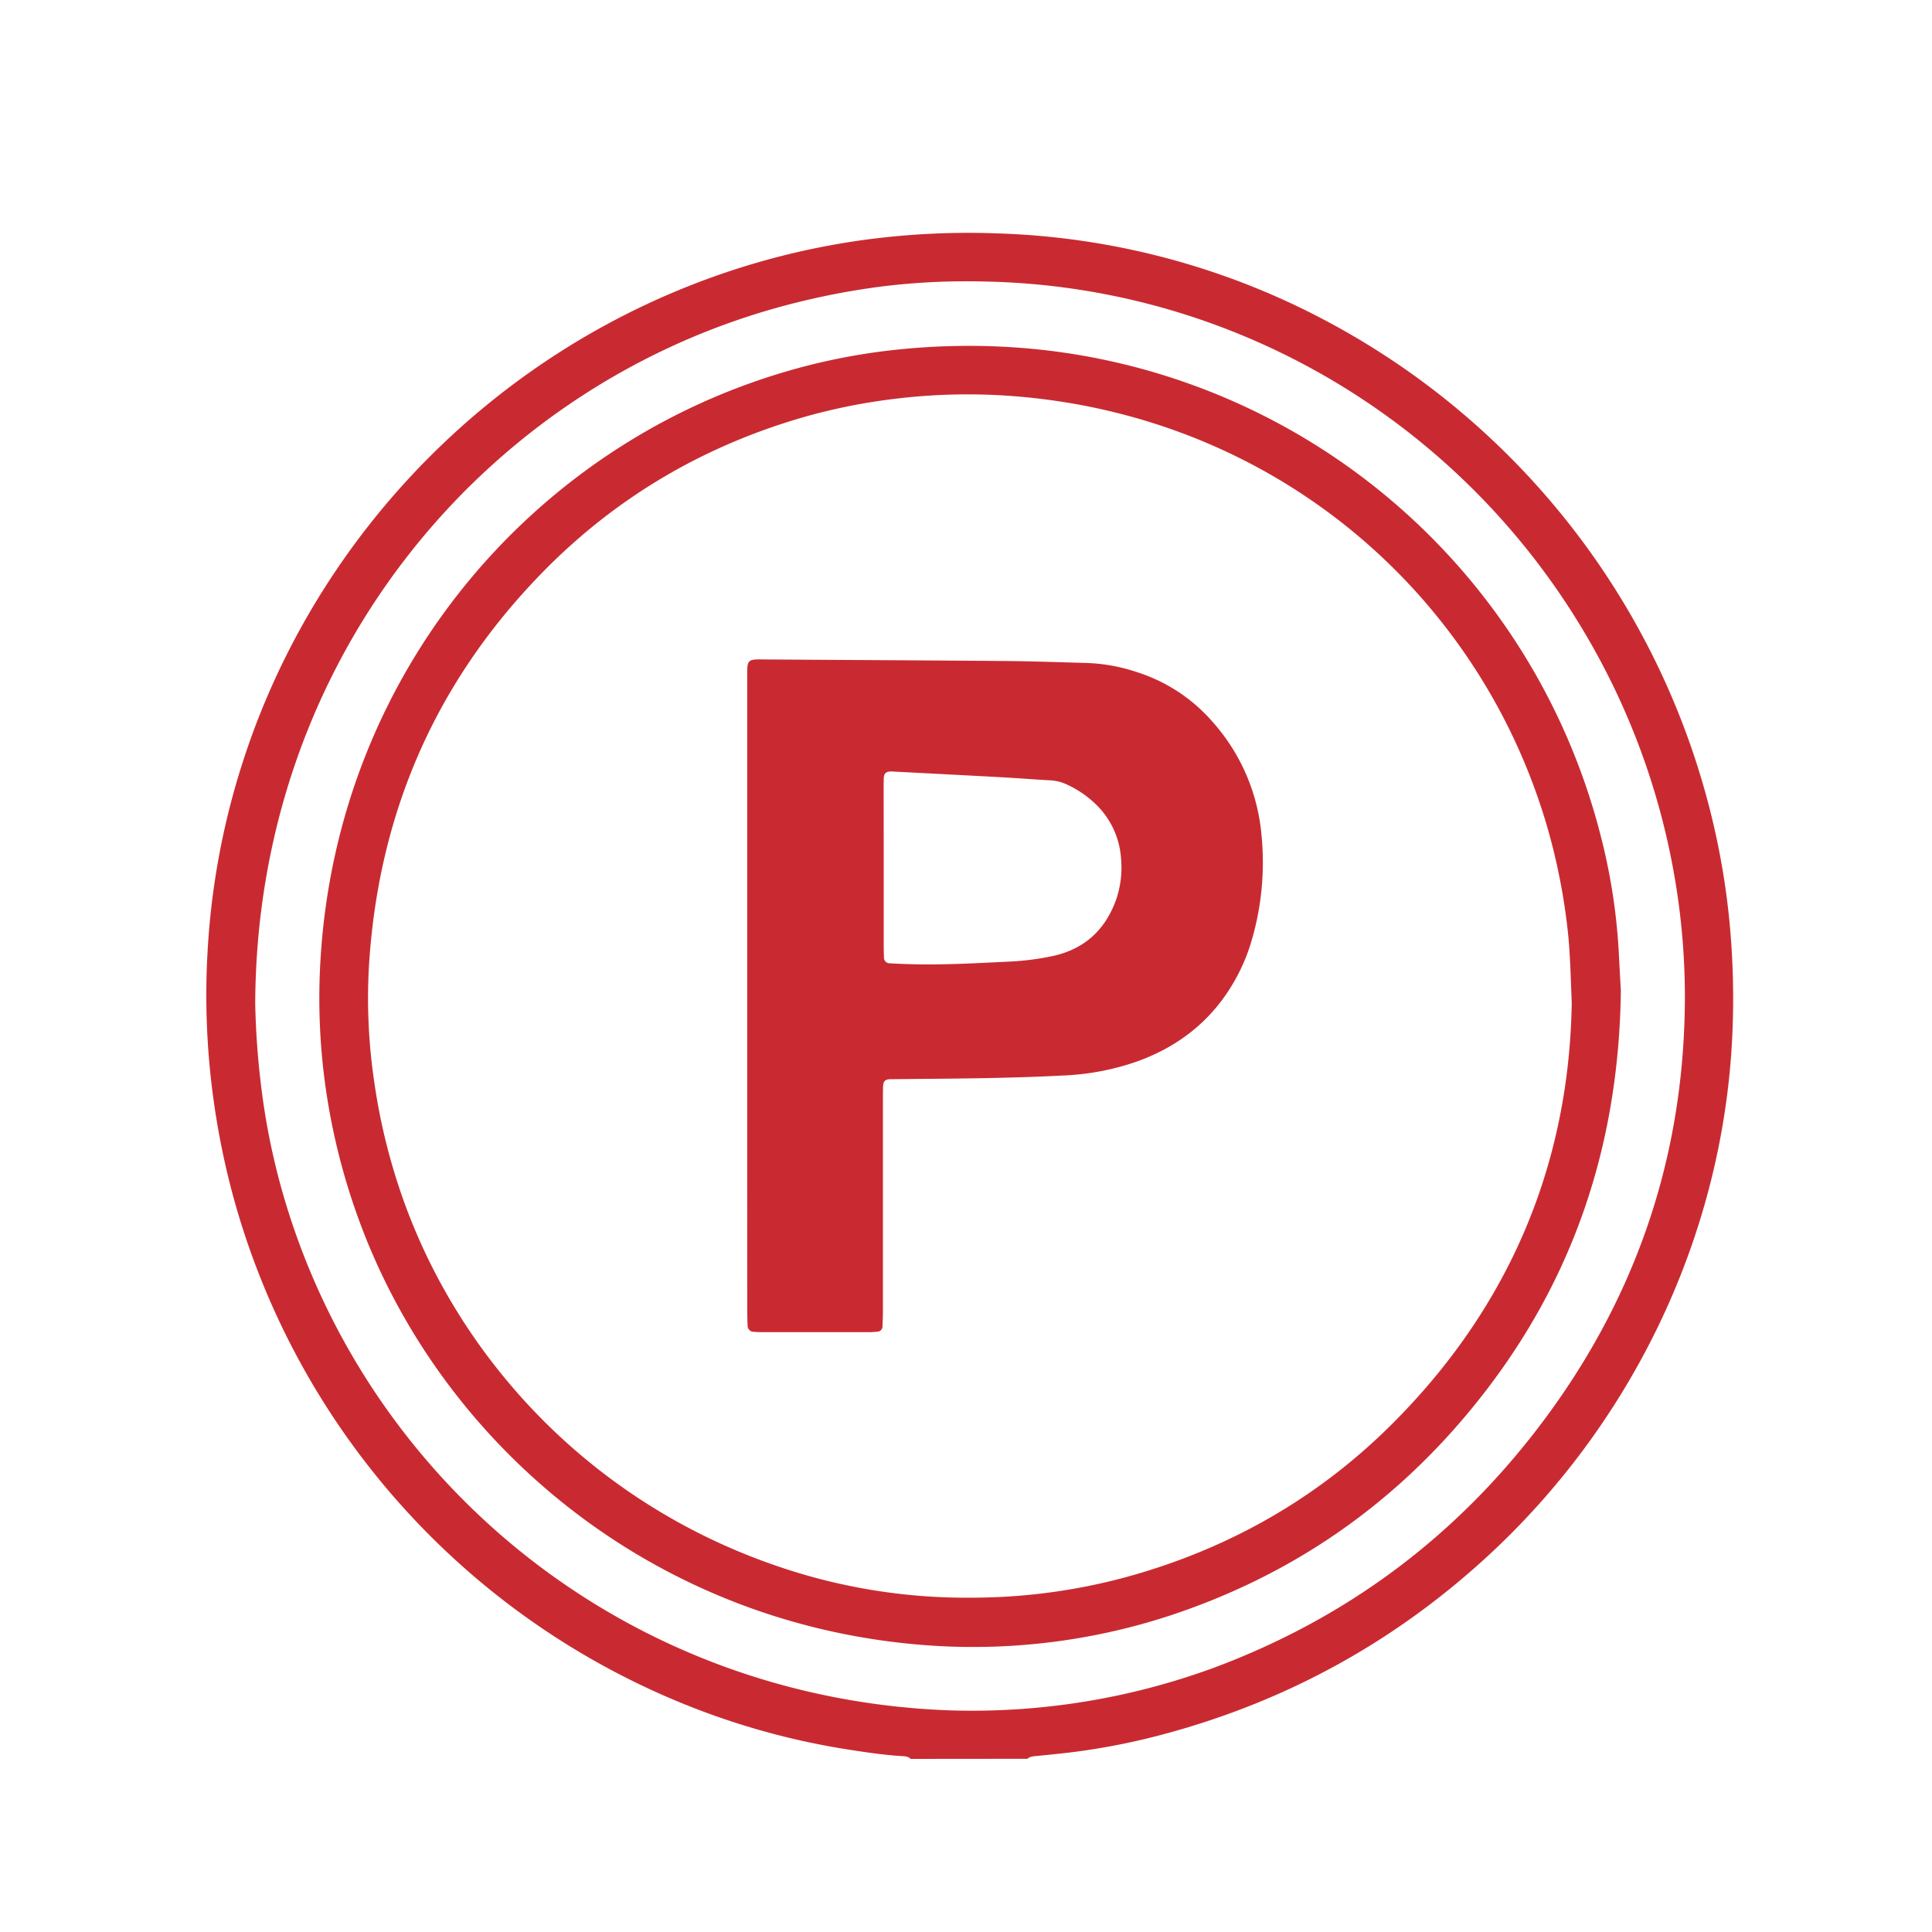 <svg xmlns="http://www.w3.org/2000/svg" id="Layer_1" data-name="Layer 1" viewBox="0 0 1080 1080"><defs><style>.cls-1{fill:#c92a31;}</style></defs><path class="cls-1" d="M509.08,983.23c-1.49-1.54-3.48-1.46-5.36-1.58-10.22-.67-20.33-2.19-30.44-3.78a414.29,414.29,0,0,1-97.44-28A427.59,427.59,0,0,1,129.76,666.56,434.68,434.68,0,0,1,119,612,424.88,424.88,0,0,1,116,532.57,420.18,420.18,0,0,1,135.9,425.39c40.9-126.58,141.55-231,273.48-274.31a420.2,420.2,0,0,1,71.8-16.72,433.91,433.91,0,0,1,77.5-3.85A418.14,418.14,0,0,1,744,180.81,428.74,428.74,0,0,1,954.71,448.22a421,421,0,0,1,11.68,63.1,449.46,449.46,0,0,1,2,67.05c-5.12,113.5-57,218.28-137.23,291.93q-77,70.69-177.89,98.38a378.8,378.8,0,0,1-55.43,11c-6.35.74-12.71,1.38-19.07,2-1.59.17-3.18.33-4.44,1.49ZM142.67,561a447.52,447.52,0,0,0,3.21,45.33,383.84,383.84,0,0,0,14.49,68.37c48.88,158.38,193,274.72,369.89,281.38a392.19,392.19,0,0,0,148.63-23.91Q790.58,890.39,862.21,795C912,728.7,938.89,654,941.63,570.89a394.67,394.67,0,0,0-7-88.73,400.65,400.65,0,0,0-45.43-122.62C819.34,237,691.18,160.48,551.63,157.4a388.88,388.88,0,0,0-58.4,2.7,416.91,416.91,0,0,0-61.9,12.77C268.46,219.68,143.44,370.16,142.67,561Z"></path><path class="cls-1" d="M906.07,553.82c-1.13,89.66-28.61,167.15-84,234.31q-67.9,82.39-169.76,115.54A353.42,353.42,0,0,1,514.09,919.4c-142.94-12-257.23-103-307.2-221.54a363.65,363.65,0,0,1-23.77-82.75,356,356,0,0,1-3.79-81.31c10.42-157.22,117.08-283,257.22-325.26a346.85,346.85,0,0,1,60.94-12.65,383.55,383.55,0,0,1,63.21-2.07A363.41,363.41,0,0,1,894.33,465.41a332.09,332.09,0,0,1,10.59,67.15C905.32,540.55,905.78,548.53,906.07,553.82Zm-27.46,6.91c-.65-16.1-.89-29.19-2.43-42.25A346.46,346.46,0,0,0,865.41,464c-37.26-130.57-150.67-230.08-296.5-242.36a332.53,332.53,0,0,0-66.08,1,329,329,0,0,0-55.4,11.06c-56.1,16.5-104.78,45.55-145.43,87.55-59.39,61.34-90.94,135-95.83,220.15a318.51,318.51,0,0,0,3,63.14,339.21,339.21,0,0,0,15.28,63.26C256,759.1,330,839.6,433.79,875.23a325.44,325.44,0,0,0,107.33,17.9c11.2,0,22.35-.44,33.52-1.53a330.27,330.27,0,0,0,59.26-11.22c56.5-16.25,105.71-45,146.9-87C845,728.08,877.17,649.25,878.61,560.73Z"></path><path class="cls-1" d="M417.7,556.08V386.3c0-1.92,0-3.84,0-5.76,0-12.73-.81-12,11.94-11.89,44.12.3,88.24.48,132.36.86,15.35.13,30.69.69,46,1.12a98.12,98.12,0,0,1,27.26,5A93.32,93.32,0,0,1,677.38,403a109.47,109.47,0,0,1,27.82,63.93,155,155,0,0,1-6.08,60.65,102.92,102.92,0,0,1-8.71,20.21c-12.44,22.18-31,37-54.78,45.58a142.73,142.73,0,0,1-41.29,7.84c-30,1.58-60.08,1.73-90.13,2l-6.72.08c-3.18.05-3.78,1.74-3.86,4.31-.09,2.87-.07,5.75-.07,8.63q0,58,0,116.06c0,3.19-.13,6.38-.26,9.57a2.93,2.93,0,0,1-2.47,2.52c-1.59.13-3.18.3-4.77.3q-30.21,0-60.43,0c-1.6,0-3.19-.1-4.78-.21a3.44,3.44,0,0,1-2.94-3.26c-.12-3.19-.19-6.39-.19-9.59Q417.69,643.85,417.7,556.08ZM494,484.35q0,21.6,0,43.19,0,3.84.15,7.67a3.16,3.16,0,0,0,2.84,3.27c3.51.2,7,.34,10.54.46,18.57.6,37.1-.45,55.63-1.35a151.21,151.21,0,0,0,25.67-3.24c17.78-4,29.3-14.9,35.25-31.89a55.5,55.5,0,0,0,2.57-22.72,46.29,46.29,0,0,0-14.45-30.5,58.05,58.05,0,0,0-15.83-10.7,24.41,24.41,0,0,0-9.24-2.32c-9.26-.52-18.51-1.26-27.77-1.76-19.8-1.09-39.61-2.09-59.41-3.12l-1-.06c-3.6-.18-4.84.83-4.93,4.13-.07,2.56-.06,5.12-.06,7.68Z"></path></svg>